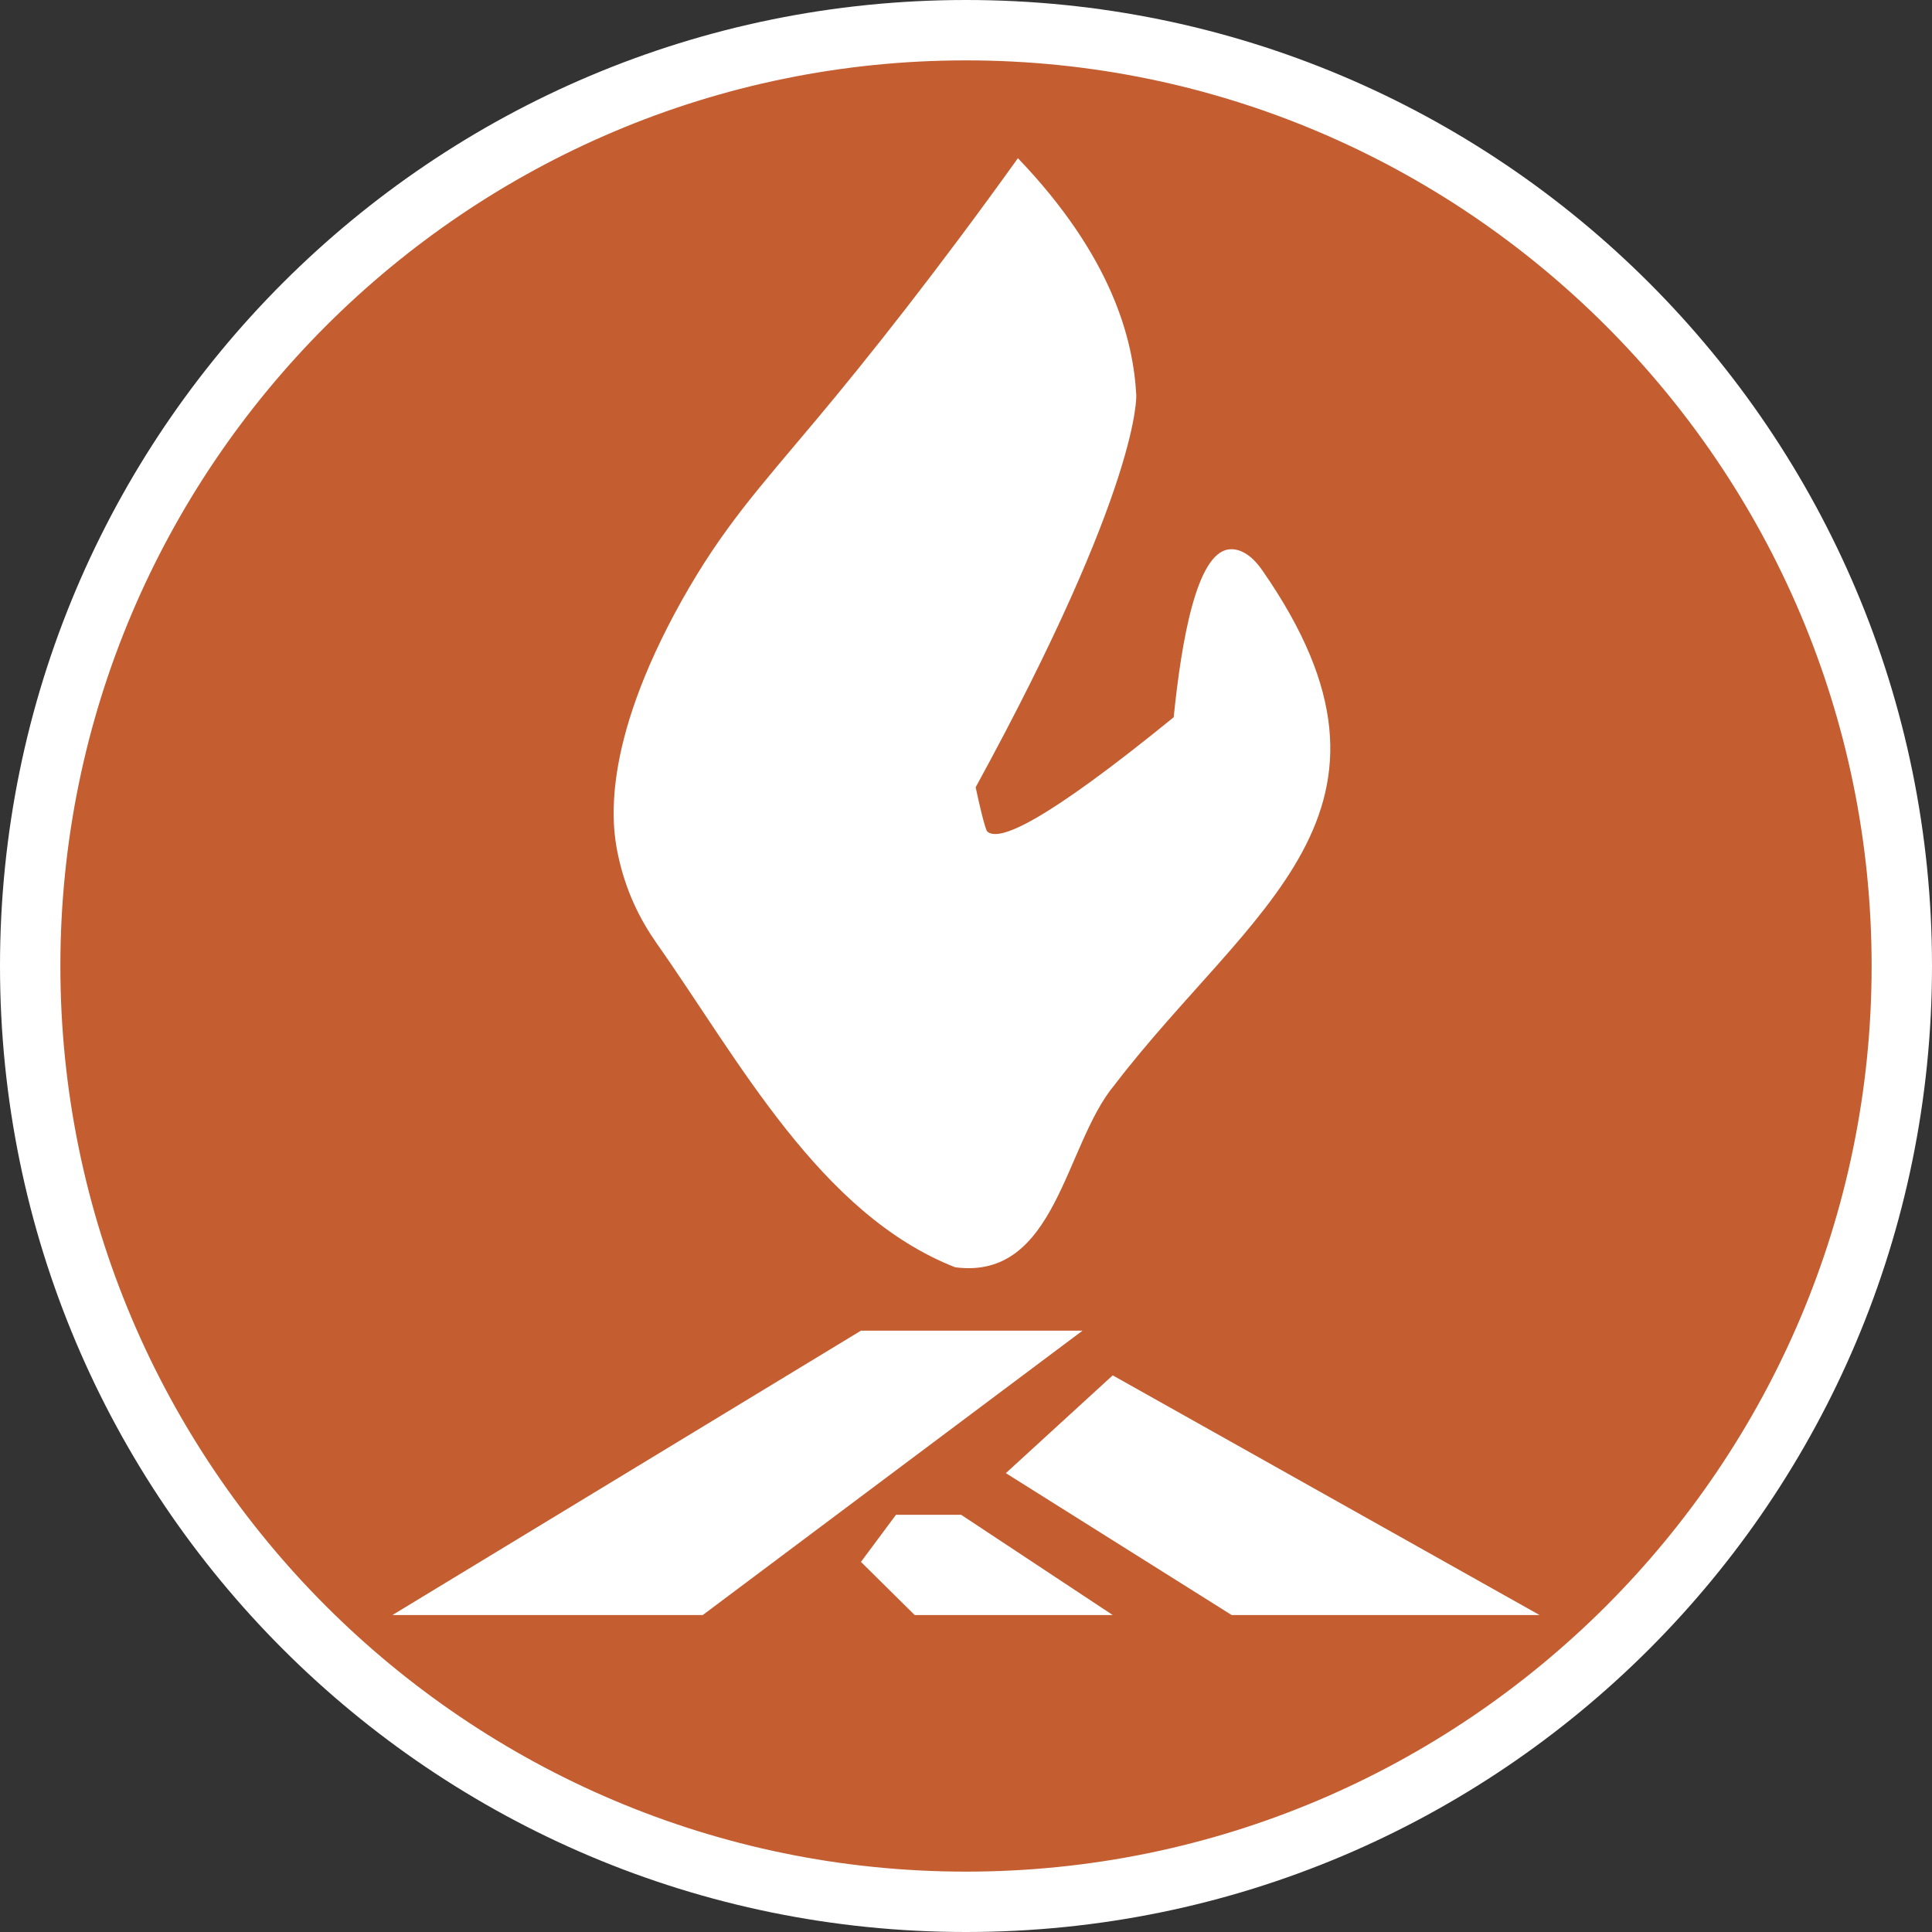 <?xml version="1.0" encoding="UTF-8"?>
<svg id="a" data-name="Warstwa 1" xmlns="http://www.w3.org/2000/svg" width="32" height="32" viewBox="0 0 32 32">
  <rect x="0" y="0" width="32" height="32" fill="#333333" stroke="none"/>
  <g>
    <path d="M16,31.5C7.45,31.5.5,24.55.5,16S7.45.5,16,.5s15.5,6.95,15.5,15.5-6.95,15.5-15.5,15.5Z" style="fill: #c45d30; stroke-width: 0px;"/>
    <path d="M16,1c8.27,0,15,6.73,15,15s-6.73,15-15,15S1,24.27,1,16,7.73,1,16,1M16,0C7.16,0,0,7.16,0,16s7.16,16,16,16,16-7.16,16-16S24.84,0,16,0h0Z" style="fill: #fff; stroke-width: 0px;"/>
  </g>
  <g>
    <path d="M16.86,2.62c-1.34,1.87-2.5,3.33-3.33,4.32-.98,1.17-1.56,1.8-2.24,3.01-1.35,2.42-1.15,3.74-1.06,4.18.13.63.37,1.1.65,1.5,1.36,1.93,2.7,4.48,4.94,5.36,1.68.22,1.81-2.03,2.64-3.02,2.25-2.94,5.23-4.52,2.45-8.52-.2-.29-.4-.37-.56-.35-.53.07-.78,1.5-.91,2.78-2.15,1.75-2.9,2.07-3.09,1.89,0,0-.04-.03-.19-.73,2.75-5.03,2.66-6.5,2.66-6.5-.05-.92-.4-2.29-1.96-3.92Z" style="fill: #fff; stroke-width: 0px;"/>
    <polygon points="14.26 22.04 6.5 26.75 11.64 26.75 17.93 22.04 14.26 22.04" style="fill: #fff; stroke-width: 0px;"/>
    <polygon points="14.26 25.87 15.15 26.75 18.43 26.75 15.92 25.09 14.84 25.09 14.26 25.87" style="fill: #fff; stroke-width: 0px;"/>
    <polygon points="16.66 24.4 20.4 26.75 25.5 26.75 18.43 22.78 16.66 24.4" style="fill: #fff; stroke-width: 0px;"/>
  </g>
</svg>